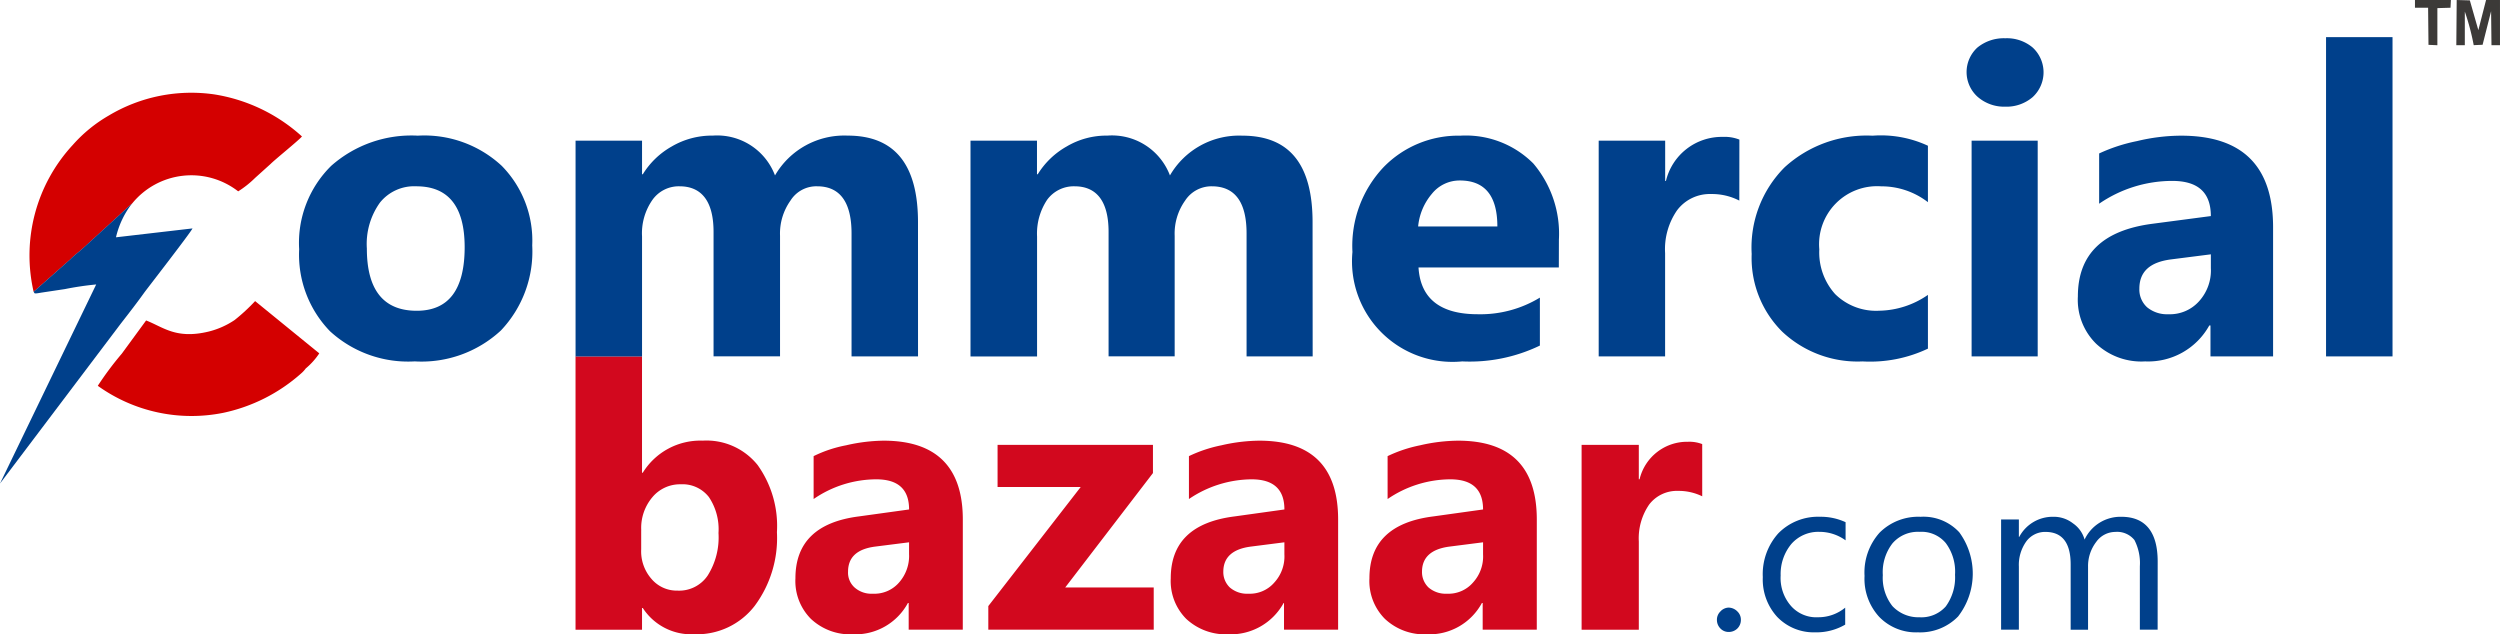<svg id="Layer_x0020_1" xmlns="http://www.w3.org/2000/svg" width="156.403" height="39.681" viewBox="0 0 156.403 39.681">
  <g id="_1997645327168">
    <g id="Group_96" data-name="Group 96" transform="translate(36.006 22.295)">
      <path id="Path_112" data-name="Path 112" d="M1493.208,937.742h-.048V939.1H1489V922h4.159v7.279h.048a4.233,4.233,0,0,1,3.748-2.007,4.1,4.1,0,0,1,3.434,1.523A6.55,6.55,0,0,1,1501.6,933a7.112,7.112,0,0,1-1.4,4.619,4.567,4.567,0,0,1-3.772,1.765A3.615,3.615,0,0,1,1493.208,937.742Zm-.1-4.86v1.185a2.615,2.615,0,0,0,.629,1.838,2.075,2.075,0,0,0,1.644.75,2.152,2.152,0,0,0,1.886-.943,4.463,4.463,0,0,0,.677-2.66,3.606,3.606,0,0,0-.6-2.249,2.088,2.088,0,0,0-1.765-.8,2.25,2.25,0,0,0-1.765.8A2.972,2.972,0,0,0,1493.111,932.881Zm20.119,6.215h-3.385v-1.668h-.048a3.742,3.742,0,0,1-3.434,1.959,3.6,3.6,0,0,1-2.636-.967,3.353,3.353,0,0,1-.967-2.539c0-2.249,1.33-3.53,3.966-3.869l3.144-.435c0-1.257-.677-1.886-2.055-1.886a6.944,6.944,0,0,0-3.917,1.233v-2.684a7.914,7.914,0,0,1,2.031-.677,10.869,10.869,0,0,1,2.346-.29c3.289,0,4.957,1.644,4.957,4.933Zm-3.361-4.691v-.774l-2.1.266c-1.161.145-1.717.677-1.717,1.572a1.247,1.247,0,0,0,.411.991,1.583,1.583,0,0,0,1.136.387,2.042,2.042,0,0,0,1.644-.7A2.522,2.522,0,0,0,1509.868,934.4Zm15.307,4.691h-10.349v-1.475l5.779-7.448h-5.2v-2.636h9.721V929.3l-5.489,7.158h5.537Zm11.535,0h-3.385v-1.668h-.024a3.779,3.779,0,0,1-3.458,1.959,3.64,3.64,0,0,1-2.636-.967,3.353,3.353,0,0,1-.967-2.539c0-2.249,1.33-3.53,3.99-3.869l3.12-.435c0-1.257-.677-1.886-2.056-1.886a7.06,7.06,0,0,0-3.917,1.233v-2.684a8.628,8.628,0,0,1,2.031-.677,10.9,10.9,0,0,1,2.37-.29q4.933,0,4.933,4.933Zm-3.361-4.691v-.774l-2.08.266c-1.161.145-1.741.677-1.741,1.572a1.33,1.33,0,0,0,.411.991,1.645,1.645,0,0,0,1.161.387,2.025,2.025,0,0,0,1.62-.7A2.414,2.414,0,0,0,1533.348,934.4Zm15.79,4.691h-3.385v-1.668h-.048a3.742,3.742,0,0,1-3.434,1.959,3.6,3.6,0,0,1-2.636-.967,3.353,3.353,0,0,1-.967-2.539c0-2.249,1.33-3.53,3.99-3.869l3.119-.435c0-1.257-.677-1.886-2.055-1.886a7,7,0,0,0-3.917,1.233v-2.684a8.626,8.626,0,0,1,2.031-.677,10.9,10.9,0,0,1,2.37-.29q4.933,0,4.933,4.933Zm-3.361-4.691v-.774l-2.079.266c-1.161.145-1.741.677-1.741,1.572a1.33,1.33,0,0,0,.411.991,1.645,1.645,0,0,0,1.161.387,2.025,2.025,0,0,0,1.62-.7A2.414,2.414,0,0,0,1545.777,934.4Zm13.711-3.651a3.338,3.338,0,0,0-1.5-.339,2.183,2.183,0,0,0-1.814.846,3.729,3.729,0,0,0-.653,2.321V939.1h-3.579V927.537h3.579v2.152h.048a3.056,3.056,0,0,1,3.023-2.346,2.223,2.223,0,0,1,.895.145Z" transform="translate(-1489 -922)" fill="#d2081e"/>
      <path id="Path_113" data-name="Path 113" d="M4442.725,1344.206a.7.7,0,0,1-.507-.218.751.751,0,0,1-.218-.532.711.711,0,0,1,.218-.532.721.721,0,0,1,.507-.242.785.785,0,0,1,.556.242.71.71,0,0,1,.218.532.749.749,0,0,1-.218.532A.764.764,0,0,1,4442.725,1344.206Zm7.3-.459a3.583,3.583,0,0,1-1.886.483,3.167,3.167,0,0,1-2.369-.967,3.462,3.462,0,0,1-.9-2.491,3.816,3.816,0,0,1,.967-2.732,3.477,3.477,0,0,1,2.612-1.04,3.69,3.69,0,0,1,1.6.339v1.136a2.778,2.778,0,0,0-1.644-.532,2.236,2.236,0,0,0-1.741.75,2.937,2.937,0,0,0-.677,1.983,2.652,2.652,0,0,0,.653,1.91,2.108,2.108,0,0,0,1.692.7,2.642,2.642,0,0,0,1.692-.6Zm4.546.483a3.2,3.2,0,0,1-2.417-.967,3.512,3.512,0,0,1-.919-2.563,3.729,3.729,0,0,1,.943-2.708,3.425,3.425,0,0,1,2.563-.991,3.048,3.048,0,0,1,2.418.967,4.378,4.378,0,0,1-.073,5.271A3.313,3.313,0,0,1,4454.574,1344.23Zm.1-6.287a2.092,2.092,0,0,0-1.693.726,2.945,2.945,0,0,0-.6,1.983,2.853,2.853,0,0,0,.6,1.935,2.225,2.225,0,0,0,1.693.7,2.035,2.035,0,0,0,1.645-.677,3.074,3.074,0,0,0,.58-1.983,2.986,2.986,0,0,0-.58-1.983A1.979,1.979,0,0,0,4454.671,1337.943Zm14.9,6.118h-1.112V1340.1a3.148,3.148,0,0,0-.339-1.644,1.392,1.392,0,0,0-1.209-.508,1.47,1.47,0,0,0-1.185.629,2.479,2.479,0,0,0-.508,1.547v3.942h-1.088v-4.087c0-1.354-.533-2.031-1.572-2.031a1.455,1.455,0,0,0-1.208.6,2.525,2.525,0,0,0-.46,1.572v3.942h-1.112v-6.892h1.112v1.088h.024a2.365,2.365,0,0,1,2.128-1.257,1.945,1.945,0,0,1,1.233.411,1.819,1.819,0,0,1,.726,1.016,2.478,2.478,0,0,1,2.3-1.427c1.5,0,2.273.943,2.273,2.8Z" transform="translate(-4370.593 -1326.965)" fill="#00408b"/>
    </g>
    <path id="Path_114" data-name="Path 114" d="M781.23,116.288a7.236,7.236,0,0,1-5.3-1.886A6.873,6.873,0,0,1,774,109.275a6.762,6.762,0,0,1,2.007-5.223,7.577,7.577,0,0,1,5.417-1.886,7.117,7.117,0,0,1,5.247,1.886,6.668,6.668,0,0,1,1.91,4.981,7.176,7.176,0,0,1-1.959,5.32A7.3,7.3,0,0,1,781.23,116.288Zm.1-10.954a2.743,2.743,0,0,0-2.273,1.016,4.434,4.434,0,0,0-.822,2.878c0,2.587,1.04,3.893,3.119,3.893,2.007,0,3-1.33,3-3.99C784.349,106.591,783.334,105.334,781.327,105.334Zm31.387,10.64h-4.159v-7.69c0-1.959-.725-2.95-2.152-2.95a1.909,1.909,0,0,0-1.669.895,3.55,3.55,0,0,0-.653,2.2v7.544h-4.159v-7.786c0-1.886-.725-2.853-2.128-2.853a2.021,2.021,0,0,0-1.693.846,3.654,3.654,0,0,0-.653,2.3v7.5h-4.159V102.481h4.159v2.1h.048a5.02,5.02,0,0,1,1.814-1.741,4.958,4.958,0,0,1,2.563-.677,3.866,3.866,0,0,1,3.893,2.491,5.007,5.007,0,0,1,4.546-2.491c2.926,0,4.4,1.789,4.4,5.417Zm24.689,0h-4.135v-7.69c0-1.959-.725-2.95-2.176-2.95a1.967,1.967,0,0,0-1.669.895,3.55,3.55,0,0,0-.653,2.2v7.544h-4.135v-7.786c0-1.886-.725-2.853-2.128-2.853a2.065,2.065,0,0,0-1.717.846,3.81,3.81,0,0,0-.629,2.3v7.5H816V102.481h4.159v2.1h.048a5.02,5.02,0,0,1,1.814-1.741,4.872,4.872,0,0,1,2.539-.677,3.877,3.877,0,0,1,3.917,2.491A5,5,0,0,1,833,102.166c2.95,0,4.4,1.789,4.4,5.417Zm15.4-5.562h-8.778c.121,1.959,1.378,2.926,3.7,2.926a7.157,7.157,0,0,0,3.893-1.04v3a10.094,10.094,0,0,1-4.86.991,6.288,6.288,0,0,1-6.867-6.843,7.176,7.176,0,0,1,1.959-5.32,6.513,6.513,0,0,1,4.788-1.959,5.959,5.959,0,0,1,4.57,1.741,6.794,6.794,0,0,1,1.6,4.764Zm-3.845-2.563c0-1.91-.774-2.878-2.346-2.878a2.219,2.219,0,0,0-1.741.822,3.693,3.693,0,0,0-.87,2.055Zm15.137-1.62a3.73,3.73,0,0,0-1.765-.411,2.559,2.559,0,0,0-2.128,1.016,4.266,4.266,0,0,0-.75,2.684v6.456H855.3V102.481h4.159V105h.048a3.594,3.594,0,0,1,3.555-2.757,2.525,2.525,0,0,1,1.04.169Zm11.8,9.261a8.432,8.432,0,0,1-4.087.8,6.884,6.884,0,0,1-5.03-1.862,6.5,6.5,0,0,1-1.91-4.86,7.108,7.108,0,0,1,2.055-5.417,7.6,7.6,0,0,1,5.513-1.983,6.971,6.971,0,0,1,3.458.629v3.53a4.752,4.752,0,0,0-2.926-.991,3.63,3.63,0,0,0-3.869,3.942,3.892,3.892,0,0,0,.991,2.8,3.646,3.646,0,0,0,2.757,1.04,5.494,5.494,0,0,0,3.047-.991Zm4.836-15.137a2.521,2.521,0,0,1-1.741-.629,2.08,2.08,0,0,1,0-3.071,2.61,2.61,0,0,1,1.741-.58,2.5,2.5,0,0,1,1.717.58,2.107,2.107,0,0,1,0,3.1A2.515,2.515,0,0,1,880.735,100.353Zm2.031,15.621h-4.135V102.481h4.135Zm14.726,0h-3.917v-1.934H893.5a4.37,4.37,0,0,1-4.014,2.249,4.131,4.131,0,0,1-3.071-1.112,3.845,3.845,0,0,1-1.137-2.95c0-2.636,1.548-4.135,4.643-4.546l3.676-.484c0-1.475-.8-2.2-2.418-2.2a8.082,8.082,0,0,0-4.57,1.427v-3.144a10.445,10.445,0,0,1,2.37-.774,11.878,11.878,0,0,1,2.757-.339c3.845,0,5.755,1.91,5.755,5.731Zm-3.893-5.489v-.895l-2.466.314c-1.354.169-2.007.774-2.007,1.838a1.5,1.5,0,0,0,.484,1.161,1.958,1.958,0,0,0,1.33.435,2.447,2.447,0,0,0,1.91-.8A2.873,2.873,0,0,0,893.6,110.484Zm11.365,5.489h-4.159V96h4.159Z" transform="translate(-755.284 -93.679)" fill="#00408b"/>
    <g id="Group_97" data-name="Group 97" transform="translate(0 5.804)">
      <path id="Path_115" data-name="Path 115" d="M77.568,252.471l2.3-2.031c.314-.314.508-.435.8-.7l3.071-2.805a4.772,4.772,0,0,1,6.626-.75,6.252,6.252,0,0,0,1.064-.846l.967-.871c.29-.29,1.789-1.5,1.959-1.717a10.623,10.623,0,0,0-5.513-2.636,10.065,10.065,0,0,0-6.577,1.33,8.985,8.985,0,0,0-2.249,1.838A10.17,10.17,0,0,0,77.568,252.471Z" transform="translate(-75.464 -240.018)" fill="#d40000" fill-rule="evenodd"/>
      <path id="Path_116" data-name="Path 116" d="M253,784.3a10.051,10.051,0,0,0,7.835,1.693,10.654,10.654,0,0,0,4.885-2.466,1.863,1.863,0,0,0,.29-.314,4.365,4.365,0,0,0,.846-.943L262.842,779a11.619,11.619,0,0,1-1.282,1.185,5.134,5.134,0,0,1-1.644.726c-2.031.484-2.829-.29-3.893-.7l-1.523,2.08A19.686,19.686,0,0,0,253,784.3Z" transform="translate(-246.882 -765.967)" fill="#d40000" fill-rule="evenodd"/>
      <path id="Path_117" data-name="Path 117" d="M2.1,531.537c.1.1-.048.145.508.048l1.451-.218a19.177,19.177,0,0,1,1.959-.29L0,543.531l7.544-9.987c.508-.653,1.016-1.306,1.5-1.983.29-.387,2.878-3.724,3-3.99l-4.788.556A5.451,5.451,0,0,1,8.27,526L5.2,528.8c-.29.266-.484.387-.8.7Z" transform="translate(0 -519.085)" fill="#00408b" fill-rule="evenodd"/>
    </g>
    <g id="Group_98" data-name="Group 98" transform="translate(151.083)">
      <path id="Path_118" data-name="Path 118" d="M6355,2.829h.532V.725a14.688,14.688,0,0,1,.556,2.1l.556-.024.532-2.1.024,2.128h.532V0h-.871l-.483,1.886-.532-1.862L6355.024,0Z" transform="translate(-6352.413)" fill="#3c3a38" fill-rule="evenodd"/>
      <path id="Path_119" data-name="Path 119" d="M6248,.484h.822l.024,2.321.556.024V.508l.822-.024.024-.484H6248Z" transform="translate(-6248)" fill="#3c3a38" fill-rule="evenodd"/>
    </g>
  </g>
</svg>
